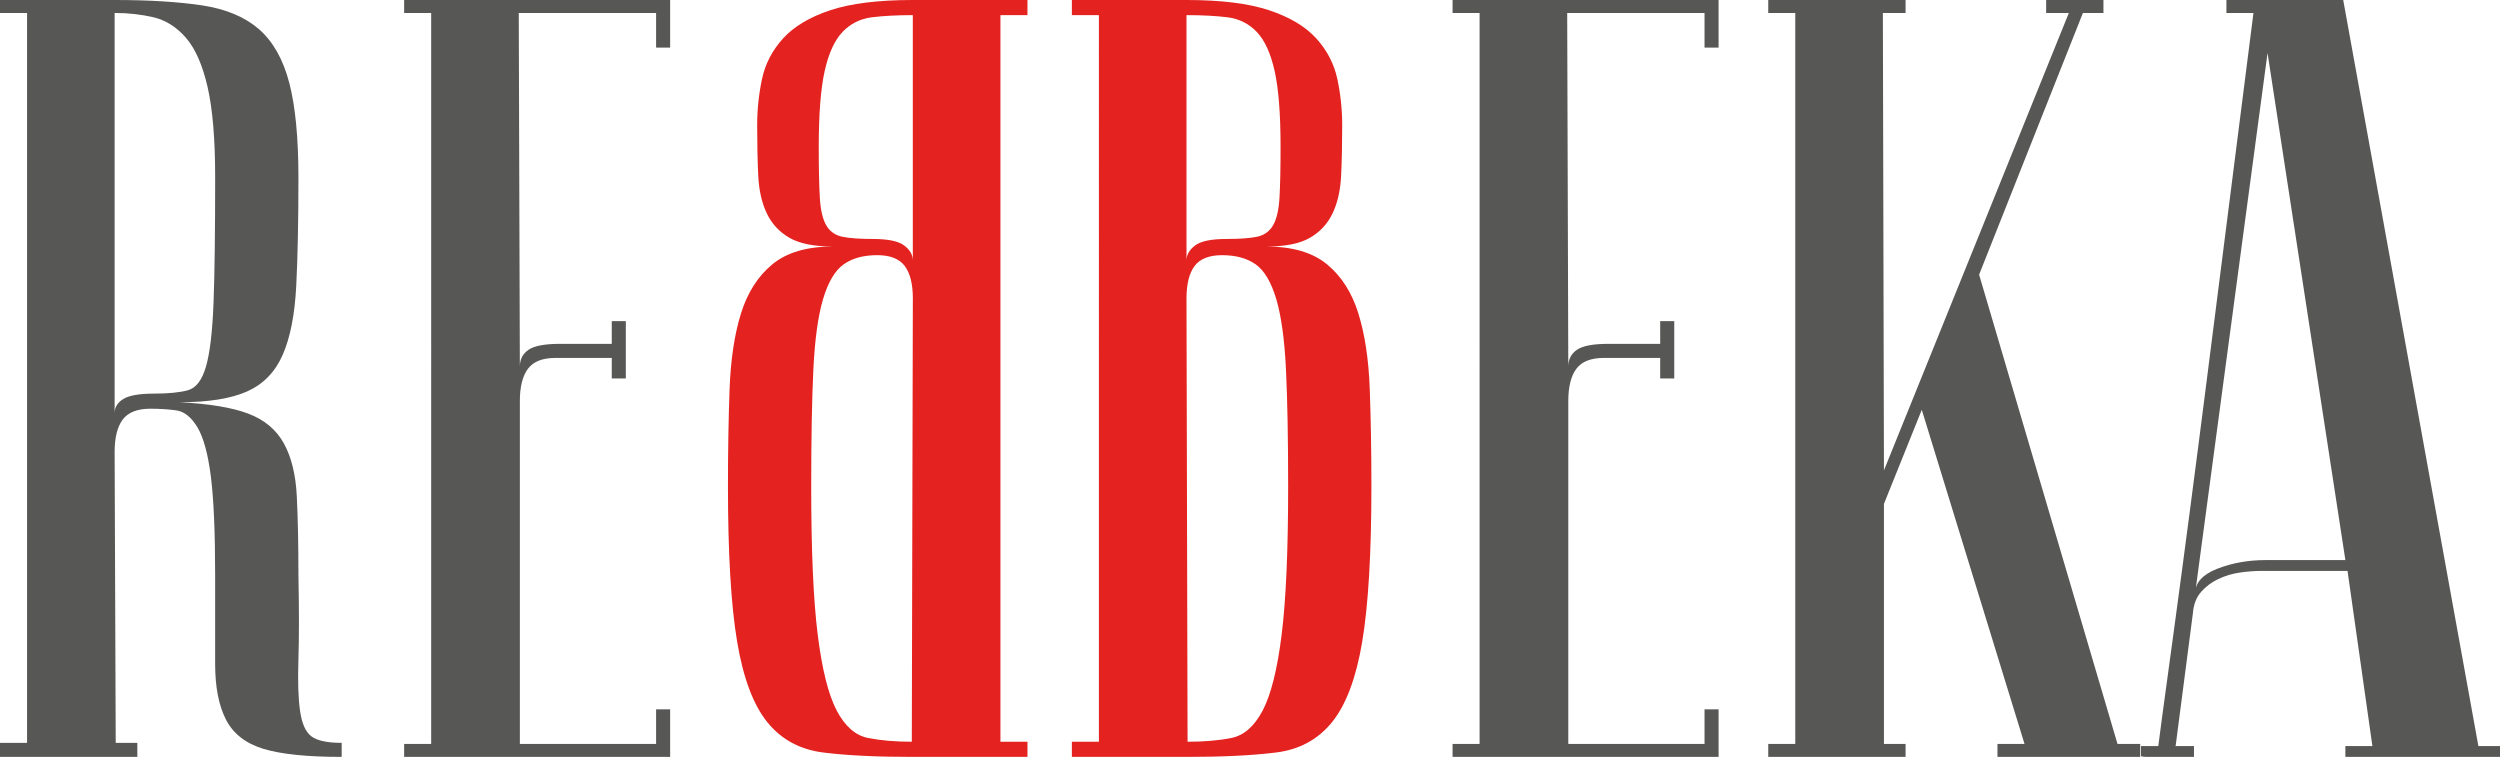 <?xml version="1.0" encoding="utf-8"?>
<!-- Generator: Adobe Illustrator 16.0.0, SVG Export Plug-In . SVG Version: 6.00 Build 0)  -->
<!DOCTYPE svg PUBLIC "-//W3C//DTD SVG 1.1//EN" "http://www.w3.org/Graphics/SVG/1.1/DTD/svg11.dtd">
<svg version="1.1" id="Слой_1" xmlns="http://www.w3.org/2000/svg" xmlns:xlink="http://www.w3.org/1999/xlink" x="0px" y="0px"
	 width="165.148px" height="50px" viewBox="0 0 165.148 50" enable-background="new 0 0 165.148 50" xml:space="preserve">
<path fill="#575756" d="M11.858,26.572c1.953,0.096,3.464,0.346,4.536,0.75c1.072,0.404,1.857,1.061,2.356,1.964
	c0.5,0.904,0.786,2.071,0.857,3.5c0.071,1.428,0.107,3.166,0.107,5.213c0.046,2.287,0.046,4.145,0,5.572
	c-0.047,1.428-0.013,2.561,0.108,3.393c0.118,0.834,0.368,1.394,0.749,1.679c0.38,0.286,1.047,0.429,2,0.429V50
	c-2.286,0-4.013-0.179-5.179-0.535c-1.168-0.357-1.989-1-2.465-1.929c-0.477-0.93-0.715-2.155-0.715-3.68v-5.857
	c0-2.856-0.095-5.035-0.284-6.534c-0.191-1.499-0.49-2.583-0.893-3.25c-0.405-0.666-0.869-1.035-1.393-1.107
	C11.119,27.036,10.547,27,9.929,27c-0.857,0-1.464,0.239-1.821,0.714c-0.357,0.478-0.536,1.191-0.536,2.145l0.072,19.213h1.428V50H0
	v-0.929h1.787V0.857H0V0h7.572v0.857v26.429c0-0.381,0.19-0.689,0.571-0.929c0.381-0.237,1.072-0.356,2.072-0.356
	c0.904,0,1.63-0.072,2.178-0.215c0.547-0.143,0.952-0.665,1.214-1.571c0.261-0.905,0.429-2.322,0.5-4.251
	c0.072-1.928,0.106-4.678,0.106-8.25c0-2.523-0.167-4.51-0.499-5.964c-0.334-1.452-0.81-2.535-1.428-3.25
	c-0.62-0.714-1.335-1.167-2.144-1.358c-0.81-0.189-1.667-0.286-2.571-0.286V0c2.286,0,4.215,0.12,5.786,0.356
	c1.571,0.24,2.821,0.764,3.751,1.573c0.928,0.81,1.594,1.989,1.999,3.536c0.403,1.548,0.607,3.631,0.607,6.25
	c0,2.857-0.047,5.239-0.143,7.144c-0.096,1.905-0.393,3.427-0.892,4.572c-0.5,1.142-1.286,1.952-2.357,2.428
	C15.25,26.334,13.761,26.572,11.858,26.572"/>
<path fill="#575756" d="M44.269,0v3.143h-0.928V0.857h-9.072l0.072,23.358c0-0.476,0.19-0.846,0.571-1.108
	c0.381-0.261,1.072-0.393,2.072-0.393h3.428v-1.5h0.929v3.787h-0.929v-1.357h-3.714c-0.858,0-1.464,0.238-1.821,0.714
	c-0.357,0.475-0.536,1.191-0.536,2.142v22.643h9v-2.285h0.928V50H26.697v-0.857h1.786V0.857h-1.786V0H44.269z"/>
<path fill="#E42320" d="M70.808,0h7.571c2.285,0,4.107,0.227,5.465,0.679C85.2,1.133,86.236,1.75,86.95,2.536
	c0.713,0.786,1.178,1.679,1.393,2.679c0.214,1,0.322,2.025,0.322,3.071c0,1.239-0.025,2.347-0.071,3.322
	c-0.049,0.977-0.239,1.81-0.572,2.5c-0.333,0.689-0.833,1.227-1.5,1.606c-0.666,0.382-1.619,0.572-2.857,0.572
	c1.714,0,3.047,0.392,3.999,1.177c0.953,0.786,1.644,1.871,2.072,3.251c0.429,1.382,0.679,3.048,0.75,5
	c0.071,1.953,0.108,4.095,0.108,6.428c0,4.429-0.204,7.845-0.607,10.25c-0.404,2.406-1.072,4.179-2.001,5.321
	c-0.928,1.144-2.168,1.812-3.714,1.999C82.724,49.905,80.783,50,78.45,50h-7.643v-1.001h1.786V1h-1.786V0z M78.379,17.215
	c0-0.381,0.189-0.714,0.571-1.001c0.381-0.286,1.071-0.428,2.071-0.428c0.857,0,1.524-0.046,1.999-0.143
	c0.477-0.095,0.834-0.346,1.072-0.75c0.238-0.404,0.381-1.012,0.429-1.822c0.047-0.809,0.072-1.929,0.072-3.357
	c0-2.189-0.133-3.868-0.394-5.035c-0.263-1.167-0.655-2.024-1.18-2.572c-0.523-0.547-1.167-0.868-1.927-0.964
	C80.331,1.048,79.426,1,78.379,1V17.215z M78.45,48.999c1.096,0,2.06-0.082,2.893-0.249c0.832-0.166,1.523-0.773,2.072-1.821
	c0.547-1.047,0.965-2.715,1.249-5c0.286-2.286,0.43-5.547,0.43-9.786c0-3.189-0.048-5.773-0.144-7.75s-0.311-3.523-0.643-4.643
	c-0.335-1.118-0.785-1.88-1.357-2.286c-0.57-0.403-1.311-0.607-2.214-0.607c-0.857,0-1.465,0.239-1.822,0.714
	c-0.356,0.478-0.535,1.192-0.535,2.144L78.45,48.999z"/>
<path fill="#E42320" d="M67.873,1h-1.785v48h1.785V50h-7.642c-2.333,0-4.274-0.095-5.822-0.287
	c-1.547-0.187-2.787-0.856-3.715-1.999c-0.928-1.143-1.594-2.915-1.999-5.32c-0.404-2.406-0.607-5.822-0.607-10.251
	c0-2.332,0.036-4.475,0.107-6.428c0.072-1.953,0.321-3.618,0.751-5.001c0.428-1.38,1.119-2.464,2.071-3.25
	c0.953-0.786,2.285-1.179,4-1.179c-1.238,0-2.19-0.189-2.857-0.571c-0.667-0.381-1.167-0.917-1.5-1.607
	c-0.332-0.69-0.523-1.523-0.571-2.5c-0.047-0.976-0.071-2.084-0.071-3.322c0-1.046,0.107-2.071,0.322-3.072
	c0.213-1,0.678-1.893,1.393-2.678c0.715-0.785,1.75-1.403,3.106-1.856C56.194,0.227,58.017,0,60.302,0h7.571V1z M60.302,1
	c-1.047,0-1.952,0.048-2.715,0.143c-0.76,0.096-1.403,0.417-1.928,0.964c-0.523,0.548-0.917,1.406-1.179,2.572
	c-0.262,1.167-0.394,2.845-0.394,5.035c0,1.429,0.024,2.548,0.072,3.357c0.048,0.81,0.191,1.418,0.428,1.822
	c0.239,0.404,0.597,0.654,1.072,0.749c0.477,0.097,1.143,0.144,2,0.144c0.999,0,1.69,0.143,2.07,0.428
	c0.382,0.287,0.572,0.62,0.572,1V1z M60.302,19.714c0-0.951-0.178-1.666-0.536-2.144c-0.356-0.475-0.964-0.714-1.821-0.714
	c-0.903,0-1.644,0.203-2.214,0.607c-0.572,0.405-1.023,1.168-1.358,2.286c-0.332,1.119-0.546,2.667-0.642,4.643
	c-0.095,1.976-0.143,4.56-0.143,7.75c0,4.239,0.143,7.5,0.43,9.786c0.285,2.285,0.702,3.953,1.249,5
	c0.549,1.048,1.239,1.654,2.072,1.821s1.798,0.249,2.894,0.249L60.302,19.714z"/>
<path fill="#575756" d="M113.528,0v3.143H112.6V0.857h-9.072l0.072,23.358c0-0.476,0.189-0.846,0.57-1.108
	c0.381-0.261,1.072-0.393,2.072-0.393h3.429v-1.5h0.929v3.787h-0.929v-1.357h-3.715c-0.856,0-1.465,0.238-1.82,0.714
	c-0.358,0.475-0.536,1.191-0.536,2.142v22.643h9v-2.285h0.929V50H95.956v-0.857h1.785V0.857h-1.785V0H113.528z"/>
<polygon fill="#575756" points="124.452,33.285 124.452,49.143 125.881,49.143 125.881,50 116.809,50 116.809,49.143 
	118.594,49.143 118.594,0.857 116.809,0.857 116.809,0 125.881,0 125.881,0.857 124.381,0.857 124.452,31.072 136.666,0.857 
	135.167,0.857 135.167,0 138.952,0 138.952,0.857 137.595,0.857 130.738,18.143 139.88,49.143 141.381,49.143 141.381,50 
	131.951,50 131.951,49.143 133.738,49.143 126.951,27.071 "/>
<path fill="#575756" d="M155.076,37.714h-5.714c-0.428,0-0.892,0.036-1.393,0.107c-0.499,0.071-0.977,0.214-1.429,0.429
	c-0.452,0.214-0.832,0.5-1.143,0.856c-0.31,0.357-0.489,0.822-0.535,1.395l-1.143,8.784h1.214V50h-0.822h-1.178h-1.036
	c-0.31,0-0.465-0.023-0.465-0.071v-0.644h1.143c0-0.047,0.097-0.772,0.287-2.179c0.189-1.403,0.439-3.235,0.75-5.5
	c0.309-2.261,0.653-4.844,1.035-7.75c0.381-2.902,0.763-5.855,1.144-8.855c0.903-7.096,1.93-15.144,3.071-24.144h-1.786V0h7.715
	l8.929,49.285h1.428V50h-10.215v-0.715h1.786L155.076,37.714z M154.934,36.999L149.792,3.5l-4.786,35.714
	c0-0.714,0.487-1.26,1.464-1.643c0.977-0.38,2.036-0.572,3.179-0.572H154.934z"/>
</svg>
